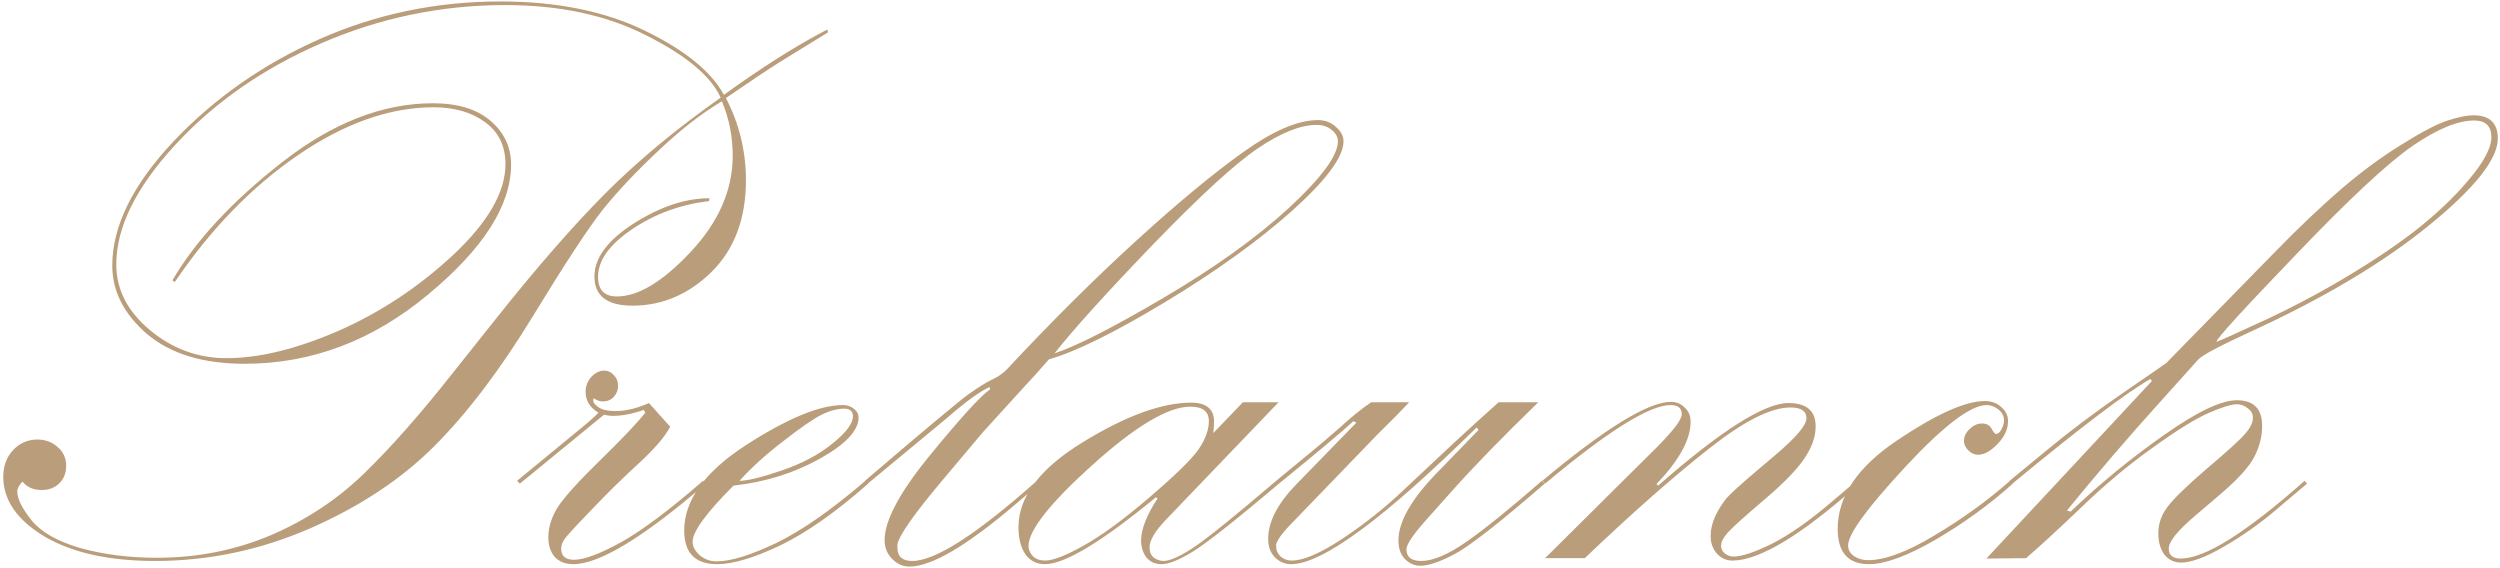 <?xml version="1.0" encoding="UTF-8"?> <svg xmlns="http://www.w3.org/2000/svg" width="533" height="121" viewBox="0 0 533 121" fill="none"> <path d="M153.905 21.588C149.519 24.208 144.99 27.74 140.319 32.184C135.648 36.57 131.745 40.7 128.612 44.574C125.536 48.447 120.523 56.081 113.573 67.474C106.623 78.867 99.617 88.096 92.553 95.16C85.546 102.167 76.716 108.006 66.064 112.677C55.411 117.291 44.416 119.598 33.08 119.598C23.282 119.598 15.421 117.861 9.496 114.386C3.629 110.854 0.695 106.61 0.695 101.654C0.695 99.375 1.378 97.495 2.746 96.014C4.17 94.476 5.907 93.707 7.958 93.707C9.667 93.707 11.12 94.248 12.316 95.331C13.512 96.356 14.11 97.695 14.11 99.347C14.11 100.828 13.626 102.053 12.658 103.021C11.689 103.989 10.436 104.474 8.898 104.474C7.132 104.474 5.765 103.875 4.796 102.679C4.056 103.42 3.686 104.132 3.686 104.815C3.686 106.354 4.711 108.404 6.762 110.968C8.812 113.474 12.287 115.44 17.186 116.864C22.143 118.231 27.554 118.915 33.422 118.915C42.024 118.915 50.113 117.319 57.69 114.129C65.266 110.882 71.903 106.496 77.599 100.97C83.296 95.445 89.562 88.352 96.398 79.693L105.712 67.987C114.314 57.163 122.09 48.248 129.04 41.241C136.046 34.234 144.25 27.427 153.649 20.819C151.598 16.262 146.329 11.847 137.841 7.574C129.41 3.245 119.355 1.08 107.677 1.08C94.119 1.08 81.074 3.786 68.541 9.198C56.066 14.61 45.641 21.873 37.267 30.987C28.95 40.045 24.791 48.504 24.791 56.366C24.791 61.721 27.184 66.392 31.969 70.379C36.754 74.367 42.195 76.361 48.29 76.361C55.24 76.361 63.187 74.424 72.13 70.55C81.074 66.62 89.249 61.208 96.654 54.315C104.06 47.365 107.763 40.928 107.763 35.003C107.763 31.13 106.31 28.139 103.405 26.031C100.5 23.924 96.854 22.87 92.467 22.87C83.125 22.87 73.498 26.259 63.585 33.038C53.73 39.76 44.958 48.789 37.267 60.126L36.754 59.784C41.71 51.296 49.515 42.893 60.167 34.576C70.877 26.202 81.587 22.015 92.296 22.015C97.594 22.015 101.696 23.268 104.601 25.775C107.506 28.281 108.959 31.386 108.959 35.089C108.959 43.805 103.035 53.062 91.186 62.86C79.394 72.658 66.377 77.557 52.135 77.557C43.306 77.557 36.384 75.449 31.371 71.234C26.415 66.961 23.937 62.091 23.937 56.622C23.937 48.248 28.266 39.447 36.925 30.218C45.641 20.99 56.037 13.698 68.114 8.343C80.191 2.988 93.065 0.311 106.737 0.311C118.7 0.311 128.954 2.39 137.499 6.549C146.044 10.707 151.655 15.265 154.333 20.221C162.536 14.296 169.884 9.653 176.378 6.292L176.549 6.891L166.552 13.043C163.646 14.866 159.716 17.486 154.76 20.904C157.608 26.373 159.032 32.212 159.032 38.421C159.032 46.624 156.583 53.147 151.684 57.989C146.785 62.774 141.173 65.167 134.85 65.167C129.438 65.167 126.732 63.088 126.732 58.929C126.732 54.998 129.524 51.239 135.106 47.65C140.746 44.061 146.129 42.267 151.256 42.267L151.171 42.865C145.019 43.605 139.521 45.628 134.679 48.932C129.894 52.179 127.501 55.54 127.501 59.015C127.501 61.806 128.84 63.202 131.518 63.202C136.075 63.202 141.316 60.04 147.24 53.717C153.222 47.337 156.212 40.501 156.212 33.209C156.212 29.107 155.443 25.234 153.905 21.588ZM110.839 103.106L110.241 102.508L123.229 91.827C125.28 90.175 126.732 88.893 127.587 87.982C125.764 86.9 124.853 85.418 124.853 83.539C124.853 82.342 125.251 81.288 126.049 80.377C126.903 79.466 127.843 79.01 128.869 79.01C129.609 79.01 130.264 79.323 130.834 79.95C131.461 80.576 131.774 81.345 131.774 82.257C131.774 83.168 131.461 83.966 130.834 84.649C130.207 85.276 129.438 85.589 128.527 85.589C127.9 85.589 127.245 85.362 126.562 84.906C126.505 85.134 126.476 85.276 126.476 85.333C126.476 85.846 126.875 86.358 127.672 86.871C128.47 87.384 129.638 87.64 131.176 87.64C133.397 87.64 135.79 87.07 138.354 85.931L142.882 90.973C141.8 93.08 139.55 95.701 136.132 98.834C132.771 101.91 129.41 105.214 126.049 108.746C122.688 112.221 120.779 114.3 120.324 114.984C119.868 115.667 119.64 116.323 119.64 116.949C119.64 118.544 120.552 119.342 122.375 119.342C124.539 119.342 127.9 118.089 132.458 115.582C137.015 113.019 142.825 108.661 149.889 102.508L150.487 103.106C137.214 114.557 127.786 120.282 122.204 120.282C120.552 120.282 119.241 119.769 118.273 118.744C117.361 117.661 116.906 116.266 116.906 114.557C116.906 112.392 117.589 110.227 118.957 108.062C120.381 105.898 123.4 102.565 128.014 98.065C132.628 93.565 135.819 90.204 137.584 87.982L137.243 87.384C134.85 88.238 132.628 88.665 130.578 88.665C130.008 88.665 129.41 88.58 128.783 88.409L110.839 103.106ZM184.496 102.508L185.094 103.106C178.258 109.145 172.021 113.531 166.381 116.266C160.741 118.943 156.241 120.282 152.88 120.282C148.209 120.282 145.873 117.889 145.873 113.104C145.873 106.667 150.259 100.6 159.032 94.903C167.862 89.207 174.755 86.358 179.711 86.358C180.622 86.358 181.391 86.615 182.018 87.127C182.702 87.64 183.043 88.267 183.043 89.007C183.043 91.799 180.281 94.732 174.755 97.809C169.229 100.885 163.105 102.793 156.383 103.534C150.573 109.344 147.667 113.332 147.667 115.497C147.667 116.522 148.18 117.49 149.206 118.402C150.231 119.256 151.427 119.684 152.794 119.684C155.757 119.684 159.944 118.402 165.355 115.838C170.824 113.218 177.204 108.775 184.496 102.508ZM157.665 102.508C159.374 102.508 162.393 101.768 166.723 100.287C171.052 98.805 174.641 96.897 177.489 94.561C180.395 92.226 181.847 90.289 181.847 88.751C181.847 87.669 181.221 87.127 179.967 87.127C178.486 87.127 176.834 87.583 175.011 88.495C173.245 89.406 170.539 91.286 166.894 94.134C163.248 96.926 160.172 99.717 157.665 102.508ZM185.009 103.106L184.411 102.508C196.943 91.799 204.263 85.675 206.371 84.137C208.536 82.599 210.216 81.545 211.413 80.975C212.666 80.405 213.72 79.693 214.574 78.839C224.258 68.471 233.544 59.242 242.431 51.153C251.317 43.064 258.894 36.798 265.16 32.355C271.483 27.854 276.753 25.604 280.968 25.604C282.506 25.604 283.788 26.088 284.813 27.057C285.896 27.968 286.437 28.994 286.437 30.133C286.437 33.437 282.791 38.364 275.5 44.916C268.208 51.41 259.179 57.904 248.412 64.398C237.646 70.892 229.385 74.965 223.632 76.617C222.322 78.155 219.901 80.833 216.369 84.649L209.533 92.169L200.902 102.423C194.921 109.544 191.731 114.072 191.332 116.009V116.778C191.332 118.658 192.386 119.598 194.494 119.598C199.393 119.598 208.251 113.902 221.068 102.508L221.667 103.106L216.454 107.55C206.086 116.38 198.567 120.794 193.896 120.794C192.471 120.794 191.218 120.225 190.136 119.085C189.11 118.003 188.598 116.693 188.598 115.155C188.598 110.939 191.873 104.844 198.424 96.869C204.975 88.893 209.191 84.279 211.071 83.026L210.985 82.513C208.935 83.425 205.915 85.618 201.928 89.093L185.009 103.106ZM224.828 75.335C229.385 73.854 237.104 69.924 247.985 63.544C258.922 57.106 267.866 50.698 274.816 44.317C281.766 37.88 285.241 33.152 285.241 30.133C285.241 29.221 284.813 28.424 283.959 27.74C283.104 27 282.022 26.629 280.712 26.629C277.294 26.629 273.135 28.281 268.236 31.585C263.394 34.833 255.932 41.669 245.849 52.093C235.823 62.518 228.816 70.266 224.828 75.335ZM264.989 85.76H272.594L248.583 110.797C246.247 113.246 245.08 115.212 245.08 116.693C245.08 117.661 245.393 118.402 246.02 118.915C246.703 119.37 247.387 119.598 248.07 119.598C249.438 119.598 251.631 118.601 254.65 116.607C257.669 114.557 263.48 109.857 272.082 102.508L272.68 103.106C263.508 110.854 257.413 115.667 254.394 117.547C251.431 119.37 249.181 120.282 247.643 120.282C246.276 120.282 245.194 119.798 244.396 118.829C243.655 117.804 243.285 116.607 243.285 115.24C243.285 112.848 244.453 109.857 246.789 106.268L246.447 106.012C234.883 115.525 226.993 120.282 222.777 120.282C221.011 120.282 219.616 119.57 218.59 118.146C217.622 116.664 217.138 114.756 217.138 112.42C217.138 105.926 221.695 99.888 230.81 94.305C239.981 88.665 247.7 85.846 253.966 85.846C257.213 85.846 258.837 87.213 258.837 89.947C258.837 90.574 258.78 91.371 258.666 92.34L264.989 85.76ZM257.726 89.776C257.726 87.726 256.416 86.7 253.795 86.7C249.067 86.7 242.117 90.83 232.946 99.09C223.831 107.293 219.274 113.076 219.274 116.437C219.274 117.177 219.587 117.889 220.214 118.573C220.84 119.199 221.723 119.513 222.863 119.513C224.515 119.513 227.221 118.459 230.98 116.351C234.797 114.243 239.468 110.825 244.994 106.097C250.52 101.369 254.023 97.951 255.504 95.843C256.986 93.678 257.726 91.656 257.726 89.776ZM272.68 103.106L272.082 102.508C278.576 97.21 283.104 93.422 285.668 91.144C288.231 88.808 290.453 87.013 292.333 85.76H300.451C298.856 87.469 296.605 89.748 293.7 92.596L274.816 112.164C273.335 113.702 272.423 114.984 272.082 116.009V116.607C272.082 117.348 272.395 118.032 273.021 118.658C273.705 119.228 274.503 119.513 275.414 119.513C277.921 119.513 281.538 117.946 286.266 114.813C291.051 111.623 295.409 108.148 299.34 104.388L310.192 94.22C313.154 91.485 316.259 88.665 319.506 85.76H327.965C320.275 93.223 314.151 99.518 309.594 104.645L303.954 110.968C301.22 114.044 299.853 116.095 299.853 117.12C299.853 118.772 300.906 119.598 303.014 119.598C305.521 119.598 308.739 118.231 312.67 115.497C316.658 112.705 322.012 108.376 328.734 102.508L329.333 103.106C319.534 111.594 313.069 116.636 309.936 118.231C306.859 119.826 304.495 120.624 302.843 120.624C301.59 120.624 300.479 120.139 299.511 119.171C298.599 118.202 298.144 116.892 298.144 115.24C298.144 111.082 301.134 106.012 307.116 100.03L315.233 91.656L314.806 91.144C295.096 110.569 281.908 120.282 275.243 120.282C273.933 120.282 272.794 119.798 271.825 118.829C270.857 117.861 270.373 116.55 270.373 114.898C270.373 111.253 272.366 107.379 276.354 103.277L289.171 90.118L288.573 89.776C286.295 91.884 280.997 96.328 272.68 103.106ZM328.82 102.508C342.264 91.286 351.407 85.675 356.249 85.675C357.388 85.675 358.357 86.074 359.154 86.871C360.009 87.612 360.436 88.637 360.436 89.947C360.436 93.707 358.015 98.122 353.173 103.192L353.515 103.534C366.902 91.799 376.159 85.931 381.286 85.931C385.159 85.931 387.096 87.583 387.096 90.887C387.096 93.109 386.299 95.388 384.704 97.723C383.166 100.059 380.317 102.993 376.159 106.524C372 110.056 369.408 112.392 368.383 113.531C367.414 114.614 366.93 115.554 366.93 116.351C366.93 116.978 367.187 117.519 367.699 117.975C368.269 118.43 368.896 118.658 369.579 118.658C371.345 118.658 374.079 117.747 377.782 115.924C381.485 114.044 385.644 111.139 390.258 107.208L395.812 102.508L396.41 103.106C384.162 114.044 375.133 119.513 369.323 119.513C368.069 119.513 366.987 119.028 366.076 118.06C365.164 117.035 364.708 115.781 364.708 114.3C364.708 112.876 365.05 111.424 365.734 109.942C366.474 108.461 367.272 107.208 368.126 106.183C369.038 105.157 371.174 103.22 374.535 100.372L378.466 97.04C382.909 93.28 385.131 90.659 385.131 89.178C385.131 87.64 383.992 86.871 381.713 86.871C377.497 86.871 371.63 89.862 364.11 95.843C356.591 101.768 347.847 109.487 337.877 119H329.418L353.002 95.587C356.705 91.884 358.556 89.463 358.556 88.324C358.556 87.013 357.759 86.358 356.164 86.358C351.663 86.358 342.748 91.941 329.418 103.106L328.82 102.508ZM428.539 102.508L429.137 103.106C424.181 107.55 418.684 111.537 412.646 115.069C406.607 118.544 401.879 120.282 398.461 120.282C394.018 120.282 391.796 117.775 391.796 112.762C391.796 105.869 395.983 99.603 404.357 93.963C412.731 88.324 418.997 85.504 423.156 85.504C424.58 85.504 425.748 85.931 426.659 86.786C427.628 87.583 428.112 88.58 428.112 89.776C428.112 91.485 427.371 93.109 425.89 94.647C424.409 96.185 423.013 96.954 421.703 96.954C420.963 96.954 420.279 96.641 419.652 96.014C419.026 95.388 418.712 94.732 418.712 94.049C418.712 93.08 419.111 92.226 419.909 91.485C420.706 90.688 421.589 90.289 422.558 90.289C423.526 90.289 424.21 90.659 424.608 91.4C425.007 92.141 425.32 92.511 425.548 92.511C426.004 92.511 426.403 92.169 426.745 91.485C427.086 90.802 427.257 90.204 427.257 89.691C427.257 88.722 426.859 87.925 426.061 87.298C425.264 86.672 424.438 86.358 423.583 86.358C420.165 86.358 414.383 90.745 406.237 99.518C398.091 108.29 394.018 113.873 394.018 116.266C394.018 117.234 394.445 118.003 395.299 118.573C396.154 119.142 397.151 119.427 398.29 119.427C401.879 119.427 406.607 117.661 412.475 114.129C418.399 110.597 423.754 106.724 428.539 102.508ZM429.052 103.106L428.454 102.508L436.657 95.758C441.1 92.055 446.369 88.096 452.465 83.88C458.617 79.665 461.75 77.5 461.864 77.386L485.448 53.29C490.062 48.561 494.563 44.289 498.949 40.472C503.393 36.655 507.75 33.437 512.023 30.816C516.295 28.139 519.571 26.43 521.85 25.689C524.185 24.949 526.008 24.579 527.318 24.579C530.793 24.579 532.531 26.231 532.531 29.535C532.531 33.921 527.632 40.102 517.833 48.077C508.035 56.052 495.36 63.6 479.809 70.721C473.257 73.74 469.555 75.706 468.7 76.617L459.557 86.786C453.348 93.678 447.053 101.027 440.673 108.832L441.442 109.088C447.708 103.106 454.345 97.666 461.352 92.767C468.358 87.811 473.542 85.333 476.903 85.333C480.492 85.333 482.287 87.156 482.287 90.802C482.287 93.08 481.717 95.302 480.578 97.467C479.495 99.575 477.046 102.252 473.229 105.499L468.017 109.942C464.257 113.132 462.377 115.468 462.377 116.949C462.377 118.373 463.231 119.085 464.94 119.085C470.067 119.085 478.869 113.56 491.344 102.508L491.857 103.106L485.192 108.746C481.774 111.651 478.1 114.243 474.169 116.522C470.238 118.801 467.191 119.94 465.026 119.94C463.545 119.94 462.348 119.37 461.437 118.231C460.583 117.035 460.155 115.525 460.155 113.702C460.155 111.651 460.81 109.771 462.121 108.062C463.431 106.297 466.279 103.534 470.666 99.774C475.109 96.014 477.815 93.536 478.783 92.34C479.809 91.144 480.321 90.061 480.321 89.093C480.321 88.238 479.951 87.555 479.21 87.042C478.527 86.472 477.758 86.188 476.903 86.188C475.707 86.188 473.685 86.814 470.836 88.067C467.988 89.321 464 91.799 458.874 95.501C453.747 99.147 448.677 103.391 443.664 108.233C438.651 113.019 434.748 116.607 431.957 119L423.498 119.085L458.788 81.231L458.446 80.804C453.262 83.766 443.464 91.201 429.052 103.106ZM531.164 29.278C531.164 26.886 529.939 25.689 527.489 25.689C524.014 25.689 519.656 27.484 514.416 31.073C509.175 34.662 500.886 42.38 489.55 54.23C478.214 66.022 472.545 72.231 472.545 72.857C472.545 72.971 476.305 71.291 483.825 67.816C488.268 65.708 492.74 63.373 497.24 60.809C504.133 56.822 509.915 53.033 514.586 49.444C519.258 45.798 523.103 42.181 526.122 38.592C528.458 35.858 529.967 33.551 530.651 31.671C530.993 30.816 531.164 30.019 531.164 29.278Z" fill="#BA9D7A"></path> </svg> 